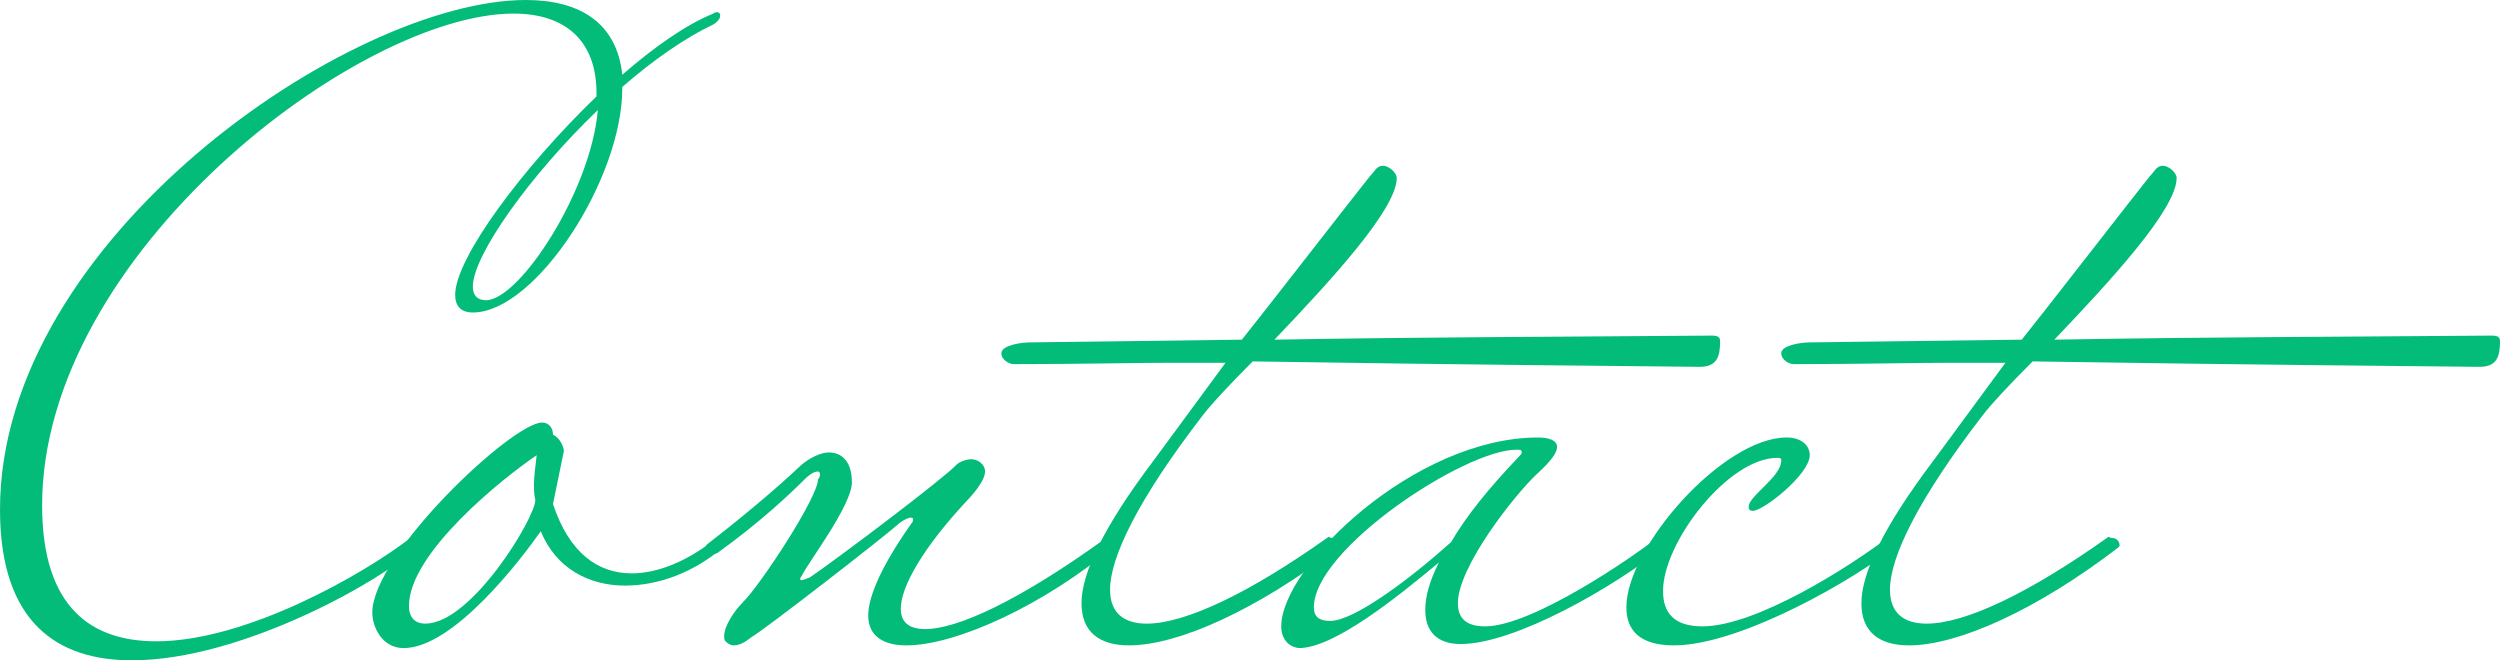<?xml version="1.0" encoding="utf-8"?>
<!-- Generator: Adobe Illustrator 26.0.0, SVG Export Plug-In . SVG Version: 6.00 Build 0)  -->
<svg version="1.1" id="レイヤー_1" xmlns="http://www.w3.org/2000/svg" xmlns:xlink="http://www.w3.org/1999/xlink" x="0px"
	 y="0px" width="184px" height="48.6px" viewBox="0 0 184 48.6" style="enable-background:new 0 0 184 48.6;" xml:space="preserve">
<style type="text/css">
	.st0{enable-background:new    ;}
	.st1{fill:#04BC79;}
</style>
<g class="st0">
	<path class="st1" d="M9.7,48.6C4.3,48.6,0,45.9,0,37.5C0,17.6,25.8,0,38.7,0c4,0,6.7,1.7,7.1,5.5c2.3-2,4.7-3.7,6.7-4.5
		c0.1-0.1,0.2-0.1,0.3-0.1C52.9,0.9,53,1,53,1.1v0.1c0,0.2-0.3,0.5-0.5,0.6c-2.1,1-4.4,2.6-6.7,4.6v0.1c0,6.7-6.4,16.5-11,16.5
		c-0.9,0-1.3-0.5-1.3-1.3c0-2.7,5-9.4,10.4-14.6C44,2.9,41.5,1,37.8,1C26.4,1,3.1,18.7,3.1,37.2c0,7.6,3.7,10,8.4,10
		c6.6,0,15.2-4.9,18.7-7.6c0.1-0.1,0.2-0.1,0.2-0.1c0.3,0,0.5,0.3,0.5,0.5c0,0.1,0,0.1-0.1,0.2C28.2,42.7,17.8,48.6,9.7,48.6z
		 M44,8.1c-5,4.8-9.2,10.7-9.2,13c0,0.6,0.3,1,1,1C38.3,22,43.5,14,44,8.1z"/>
	<path class="st1" d="M40.7,37.1c1.2,3.6,3.3,5.1,5.8,5.1c1.9,0,4.1-0.9,6.1-2.5c0.1-0.1,0.2-0.1,0.2-0.1c0.3,0,0.5,0.3,0.5,0.5
		c0,0.1,0,0.1-0.1,0.2c-2.1,1.8-4.7,2.8-7.2,2.8c-2.7,0-5.1-1.3-6.2-4c-1.4,2-6.4,8.6-10.1,8.6c-1.6,0-2.3-1.6-2.3-2.6
		c0-4.3,10.3-14,12.5-14c0.5,0,0.8,0.4,0.8,0.9c0.5,0.2,0.8,0.9,0.8,1.2L40.7,37.1z M39.4,36.8c-0.1-0.4-0.1-0.8-0.1-1.2
		c0-0.4,0.1-1.3,0.2-2.1c-2.5,1.7-9.4,7.2-9.4,11.1c0,0.9,0.5,1.3,1.2,1.3C34.7,45.9,39.4,38.1,39.4,36.8z"/>
	<path class="st1" d="M60.2,34.7c-0.4,0-0.9,0.5-0.9,0.5c-1.1,1.1-3.3,3.2-6.5,5.5c-0.2,0.1-0.4,0.1-0.5,0.1c-0.2,0-0.4-0.1-0.4-0.3
		c0-0.2,0.1-0.4,0.1-0.4c2.2-1.7,5-4,7-5.9c0.6-0.5,1.4-0.9,2-0.9c0.9,0,1.7,0.6,1.7,2.2c0,1.7-3.3,6-3.7,6.9
		c-0.1,0.1-0.1,0.2-0.1,0.2c0,0.1,0,0.1,0.1,0.1s0.3-0.1,0.6-0.2c2.2-1.5,10-7.4,10.8-8.3c0.2-0.2,0.7-0.4,1.1-0.4
		c0.5,0,1,0.4,1,0.9c0,0.4-0.3,1-1.1,1.9c-3.5,3.7-5.1,6.6-5.1,8.2c0,1,0.6,1.5,1.8,1.5c2.3,0,6.8-2,13.3-6.7
		c0.1-0.1,0.2-0.1,0.2-0.1c0.3,0,0.5,0.3,0.5,0.5c0,0.1,0,0.1-0.1,0.2c-5.1,4.3-11.6,7.3-15.3,7.3c-1.7,0-2.8-0.7-2.8-2.2
		c0-1.4,1-3.7,3.2-6.8c0.1-0.1,0.1-0.2,0.1-0.3c0-0.1-0.1-0.1-0.2-0.1c-0.1,0-0.4,0.1-0.8,0.4c-1.1,1-10,7.9-10.9,8.4
		c-0.5,0.4-0.9,0.6-1.3,0.6c-0.2,0-0.4-0.1-0.6-0.3c-0.1-0.1-0.1-0.2-0.1-0.4c0-0.7,0.7-1.8,1.4-2.5c1.3-1.3,5.5-7.7,5.5-9
		C60.5,34.9,60.3,34.7,60.2,34.7z"/>
	<path class="st1" d="M98.1,39.6c0.3,0,0.5,0.3,0.5,0.5c0,0.1,0,0.1-0.1,0.2c-6,4.6-11.8,7.2-15.4,7.2c-2.2,0-3.5-1-3.5-3.1
		c0-2.2,1.6-5.6,5.3-10.5l5.3-7.2h-3.8c-3.1,0-6.8,0.1-11.8,0.1c-0.3,0-0.9-0.3-0.9-0.8c0-0.6,1.5-0.8,2.1-0.8l15.6-0.2
		c1.3-1.6,8.9-11.4,9.4-12c0.4-0.4,0.5-0.8,1-0.8c0.4,0,1,0.5,1,0.9c0,2.3-4.9,7.6-9,11.9c11.7-0.2,20-0.2,32.2-0.3
		c0.4,0,0.6,0.1,0.6,0.4c0,1.1-0.2,1.9-1.5,1.9c-20.7-0.2-26-0.3-32.9-0.4c-1.7,1.7-3.1,3.2-3.7,4c-4.7,6.1-6.8,10.4-6.8,12.8
		c0,1.7,1,2.5,2.7,2.5c2.8,0,7.5-2.2,13.4-6.4C97.9,39.6,98.1,39.6,98.1,39.6z"/>
	<path class="st1" d="M94.3,46.1c0-4.4,9.8-13.9,18.9-13.9c0.8,0,1.4,0.2,1.4,0.7c0,0.4-0.4,1-1.5,2c-1.6,1.5-5.8,6.8-5.8,9.5
		c0,1,0.5,1.7,2,1.7c3.5,0,11-5.2,12.5-6.4c0.1-0.1,0.2-0.1,0.2-0.1c0.3,0,0.5,0.3,0.5,0.5c0,0.1,0,0.1-0.1,0.2
		c-3.6,2.9-10.9,7.1-14.9,7.1c-1.7,0-2.6-0.9-2.6-2.5c0-1,0.3-2.1,1-3.5c-3,2.5-7.7,6.3-10.3,6.3C94.8,47.6,94.3,47,94.3,46.1z
		 M112,33.3c0-0.2-0.1-0.2-0.4-0.2c-3.8,0-14.9,7.3-14.9,11.6c0,0.7,0.4,1,1.2,1c1.8,0,6-3.2,8.9-5.8c1.1-1.9,2.8-4,5-6.3
		C111.9,33.5,112,33.4,112,33.3z"/>
	<path class="st1" d="M122.4,43.5c0,1.6,0.8,2.6,2.9,2.6c3.9,0,10.7-4.3,13.6-6.5c0.1-0.1,0.2-0.1,0.2-0.1c0.3,0,0.5,0.3,0.5,0.5
		c0,0.1,0,0.1-0.1,0.2c-2.6,2.2-11.3,7.3-16.3,7.3c-2.5,0-3.5-1.1-3.5-2.8c0-4.4,7.1-12.5,11.8-12.5c1.1,0,1.7,0.6,1.7,1.3
		c0,1.4-3.4,4.1-4.2,4.1c-0.2,0-0.3-0.1-0.3-0.3c0-0.8,2.4-2.2,2.4-3.4c0-0.2-0.1-0.2-0.3-0.2C127.2,33.7,122.4,39.9,122.4,43.5z"/>
	<path class="st1" d="M155.5,39.6c0.3,0,0.5,0.3,0.5,0.5c0,0.1,0,0.1-0.1,0.2c-6,4.6-11.8,7.2-15.4,7.2c-2.2,0-3.5-1-3.5-3.1
		c0-2.2,1.6-5.6,5.3-10.5l5.3-7.2h-3.8c-3.1,0-6.8,0.1-11.8,0.1c-0.3,0-0.9-0.3-0.9-0.8c0-0.6,1.5-0.8,2.1-0.8l15.6-0.2
		c1.3-1.6,8.9-11.4,9.4-12c0.4-0.4,0.5-0.8,1-0.8c0.4,0,1,0.5,1,0.9c0,2.3-4.9,7.6-9,11.9c11.7-0.2,20-0.2,32.2-0.3
		c0.4,0,0.6,0.1,0.6,0.4c0,1.1-0.2,1.9-1.5,1.9c-20.7-0.2-26-0.3-32.9-0.4c-1.7,1.7-3.1,3.2-3.7,4c-4.7,6.1-6.8,10.4-6.8,12.8
		c0,1.7,1,2.5,2.7,2.5c2.8,0,7.5-2.2,13.4-6.4C155.3,39.6,155.5,39.6,155.5,39.6z"/>
</g>
</svg>
